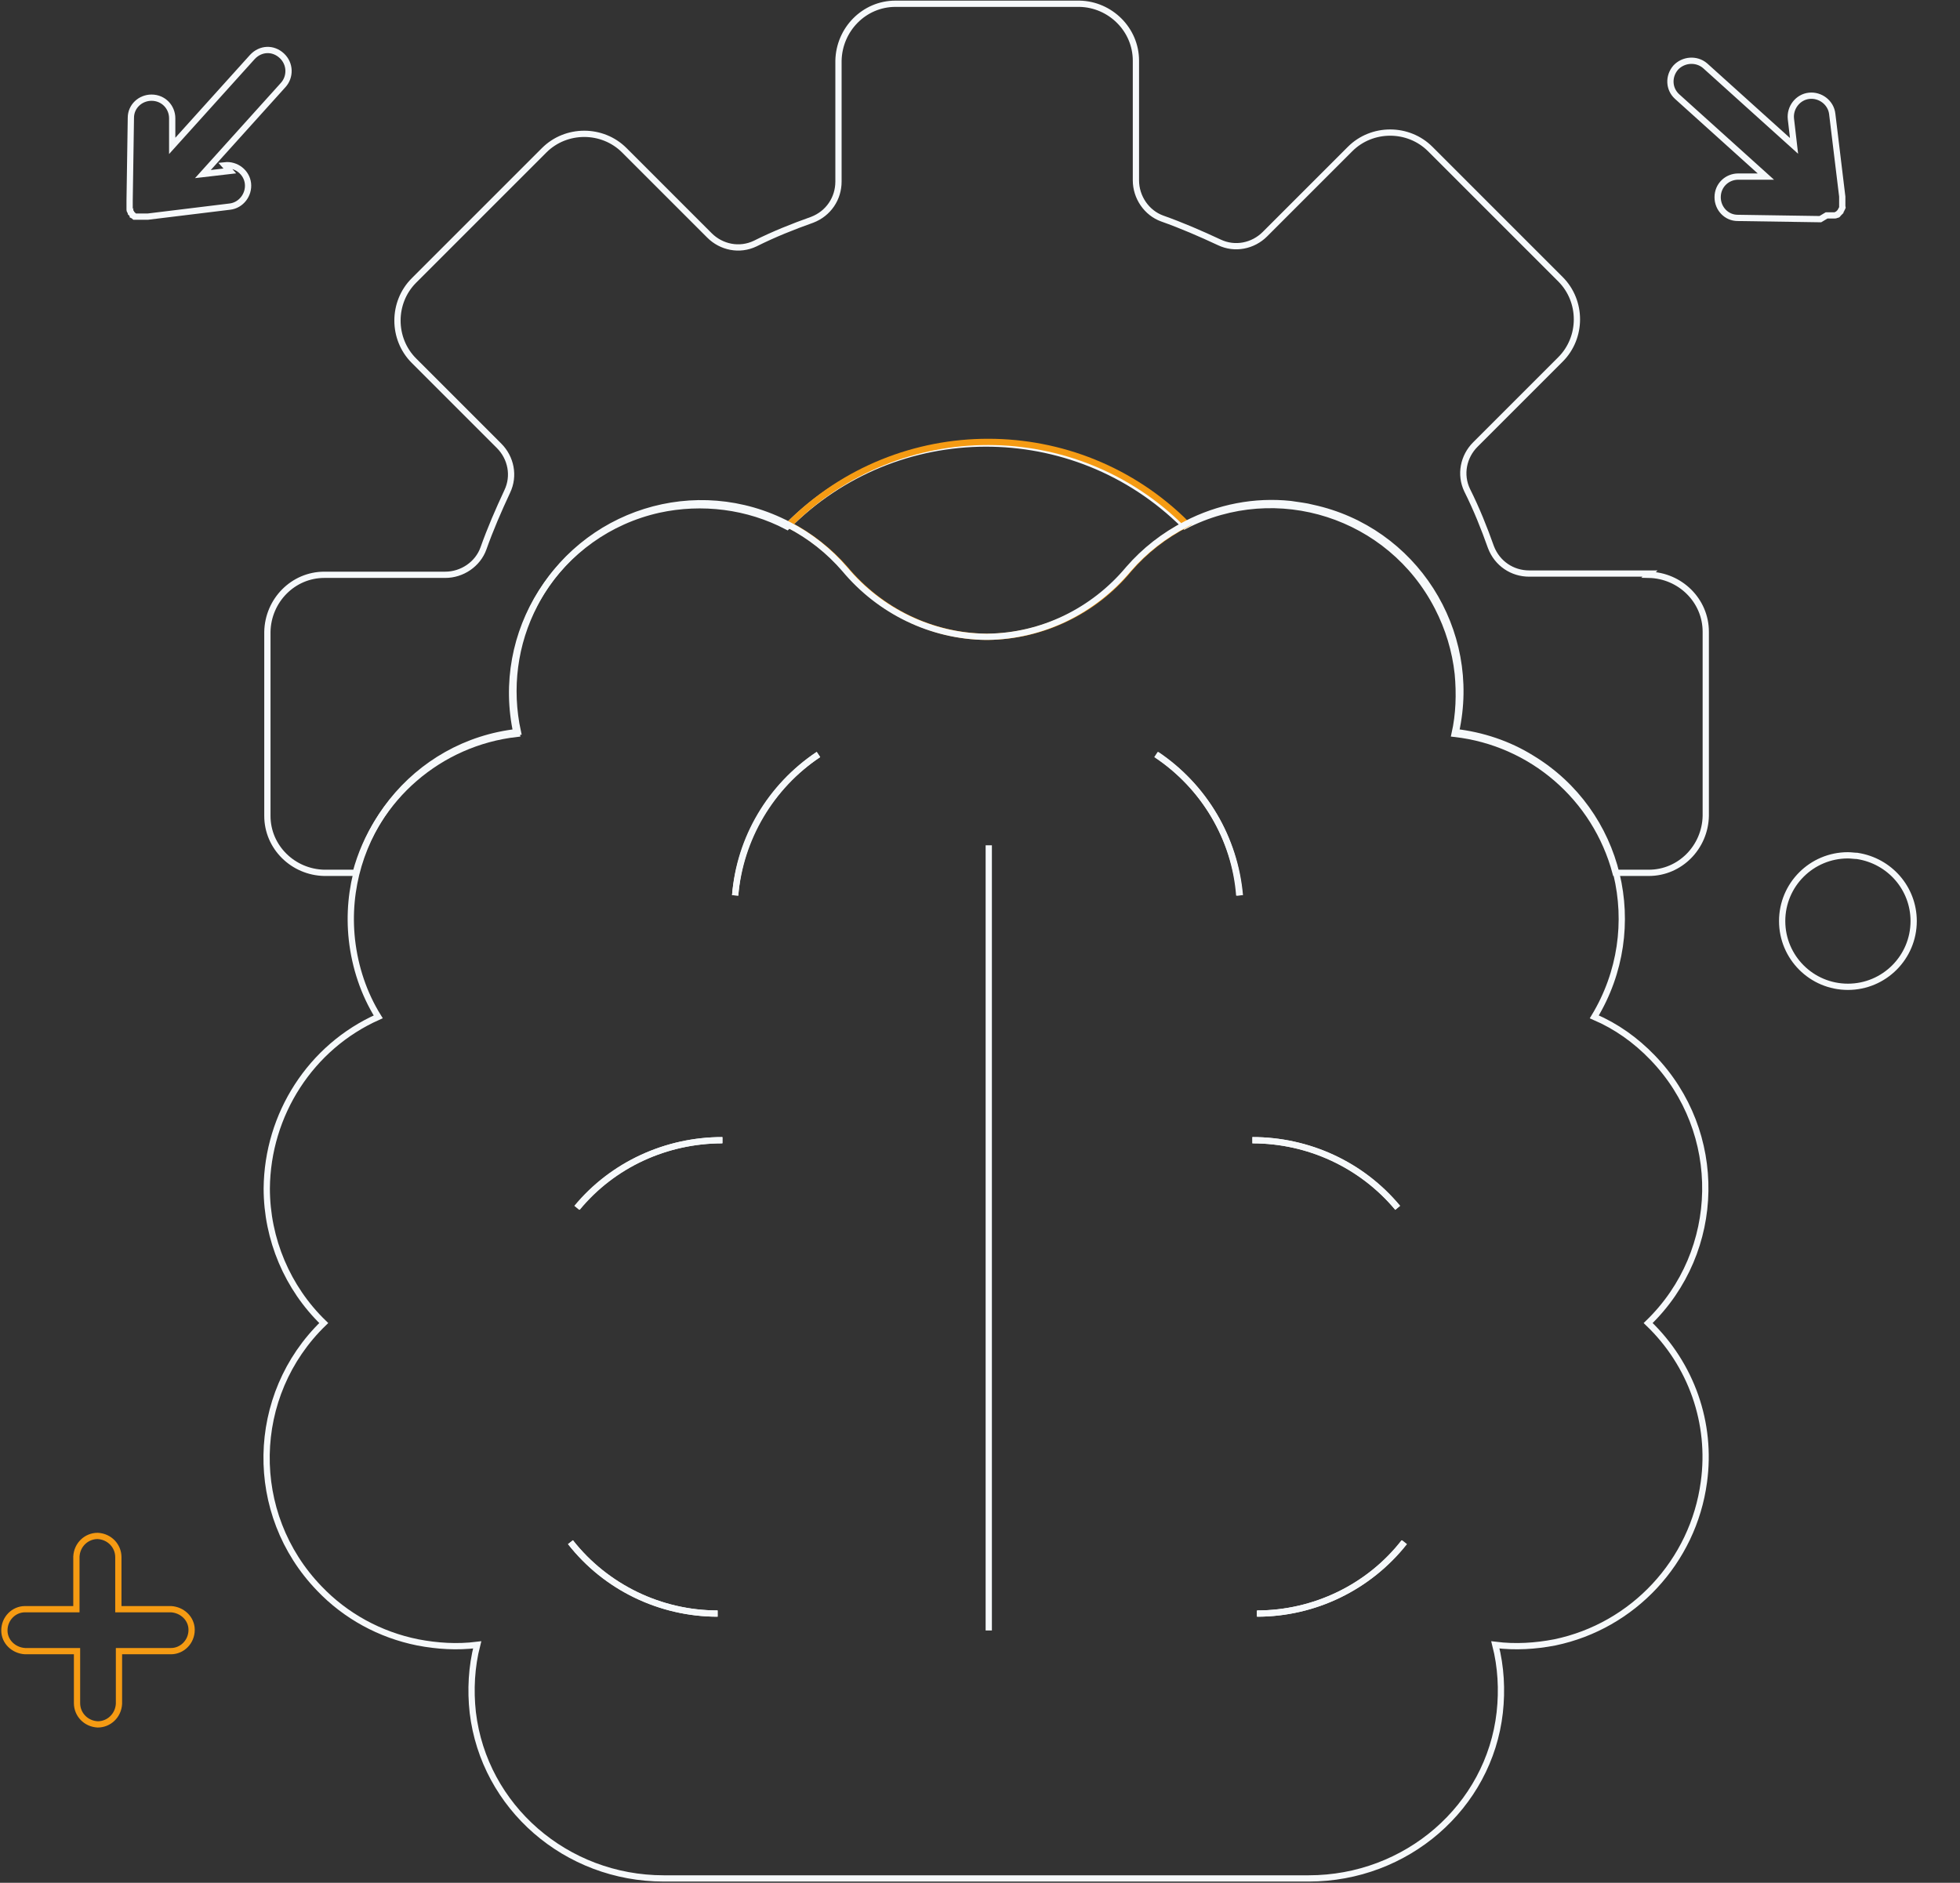 <?xml version="1.0" encoding="UTF-8"?>
<svg xmlns="http://www.w3.org/2000/svg" version="1.1" viewBox="0 0 313 300.7">
  <rect x="0" y="0" width="313" height="300.7" fill="#333333" stroke="none"/>
  <defs>
    <style>
      .cls-1, .cls-2, .cls-3 {
        fill: none;
      }

      .cls-2 {
        stroke: #f6f9fb;
      }

      .cls-2, .cls-3 {
        stroke-miterlimit: 10;
      }

      .cls-3 {
        stroke: #f59b13;
      }
    </style>
  </defs>
  <!-- Generator: Adobe Illustrator 28.6.0, SVG Export Plug-In . SVG Version: 1.2.0 Build 709)  -->
  <g>
    <g id="Calque_1">
      <rect class="cls-1" y="0" width="313" height="300.7"/>
      <path id="Tracé_1320" class="cls-3" d="M27.2,257h-8.3v-8.3c0-1.8-1.4-3.3-3.3-3.4-1.8,0-3.3,1.4-3.4,3.3,0,0,0,0,0,.1v8.3H4c-1.8,0-3.3,1.5-3.3,3.4,0,1.8,1.5,3.2,3.3,3.3h8.3v8.3c0,1.8,1.4,3.3,3.3,3.4,1.8,0,3.3-1.4,3.4-3.3,0,0,0,0,0-.1v-8.3h8.3c1.8,0,3.3-1.5,3.3-3.4,0-1.8-1.5-3.2-3.3-3.3Z"/>
      <path id="Tracé_1321" class="cls-2" d="M296.7,136.7c-.5,0-1.1-.1-1.6-.1-5.8,0-10.5,4.7-10.5,10.5,0,5.8,4.7,10.5,10.5,10.5,5.8,0,10.5-4.7,10.5-10.5,0-5.2-3.8-9.6-9-10.4Z"/>
      <path id="Tracé_1323" class="cls-2" d="M263.5,91.6h-19.3c-2.7,0-5.1-1.6-6.1-4.2-1.1-3.1-2.3-6.1-3.8-9.1-1.2-2.5-.6-5.4,1.3-7.3l13.6-13.6c3.5-3.5,3.5-9.3,0-12.8,0,0,0,0,0,0l-20.8-20.8c-3.5-3.5-9.3-3.5-12.8,0,0,0,0,0,0,0l-13.6,13.6c-1.9,1.9-4.8,2.5-7.3,1.3-3-1.4-6-2.7-9.1-3.8-2.5-.9-4.2-3.4-4.2-6.1V9.7c0-5-4.1-9-9-9.1h-29.4c-5,0-9,4.1-9.1,9.1v19.3c0,2.7-1.6,5.1-4.2,6.1-3.1,1.1-6.1,2.3-9.1,3.8-2.5,1.2-5.4.6-7.3-1.3l-13.6-13.6c-3.5-3.5-9.3-3.5-12.8,0l-20.8,20.8c-3.5,3.5-3.5,9.3,0,12.8h0s13.6,13.6,13.6,13.6c1.9,1.9,2.5,4.8,1.3,7.3-1.4,3-2.7,6-3.8,9.1-.9,2.5-3.4,4.2-6.1,4.2h-19.3c-5,0-9,4.1-9.1,9.1v29.4c0,5,4.1,9,9.1,9.1h5c3.2-12,13.4-20.8,25.7-22.2-3.6-16.2,6.6-32.2,22.7-35.8,6.9-1.5,14.2-.6,20.5,2.7,17.4-17.6,45.8-17.7,63.4-.2,0,0,0,0,.1.1,14.7-7.6,32.8-1.8,40.4,13,1.7,3.3,2.8,6.9,3.2,10.6.3,3.2.2,6.5-.5,9.6,12.3,1.4,22.5,10.2,25.7,22.2h5.3c5,0,9-4.1,9.1-9.1v-29.4c0-5-4.1-9-9.1-9.1Z"/>
      <path id="Tracé_1324" class="cls-3" d="M135,90.9c5.6,6.7,13.8,10.7,22.5,10.8h.3c8.7-.1,17-4.1,22.5-10.8,2.6-3,5.7-5.4,9.2-7.2-17.5-17.5-45.9-17.5-63.4,0,0,0,0,0-.1.1,3.4,1.8,6.5,4.2,9,7.1Z"/>
      <path class="cls-2" d="M200,182.1c8.9,0,17.4,3.9,23.2,10.8"/>
      <path class="cls-2" d="M184.6,120.5c7.7,5.1,12.6,13.4,13.3,22.5"/>
      <path class="cls-2" d="M117.4,143c.8-9.1,5.7-17.4,13.3-22.5"/>
      <path class="cls-2" d="M92.2,192.9c5.7-6.9,14.2-10.8,23.2-10.8"/>
      <path class="cls-2" d="M114.6,257.7c-9.2,0-17.9-4.2-23.5-11.4"/>
      <path class="cls-2" d="M224.3,246.3c-5.7,7.2-14.4,11.4-23.5,11.4"/>
      <path id="Tracé_1326" class="cls-2" d="M232.5,116.9c3.6-16.2-6.7-32.3-22.9-35.8-1.1-.3-2.3-.4-3.5-.6-5.7-.6-11.5.5-16.7,3.2-3.5,1.8-6.6,4.2-9.2,7.2-5.6,6.7-13.8,10.7-22.5,10.8h-.3c-8.7-.1-16.9-4.1-22.5-10.8-2.5-2.9-5.5-5.3-9-7.1-14.7-7.7-32.8-2-40.5,12.7-3.3,6.3-4.2,13.5-2.7,20.4-16.5,1.8-28.3,16.7-26.5,33.2.5,4.4,1.9,8.6,4.2,12.3-10.8,4.8-17.7,15.6-17.8,27.4,0,8.1,3.3,15.9,9.1,21.5-11.9,11.5-12.2,30.5-.7,42.4,4.2,4.4,9.7,7.4,15.7,8.6,3.1.6,6.3.8,9.5.4-.9,3.5-1.1,7.2-.7,10.8,1.8,15.1,14.9,26.5,30.5,26.5h103c15.6,0,28.8-11.4,30.5-26.5.4-3.6.2-7.3-.7-10.8,3.2.4,6.4.2,9.5-.4,12.5-2.6,22.1-12.9,23.8-25.6,1.3-9.4-2-18.8-8.9-25.4,11.9-11.5,12.2-30.5.7-42.4-2.7-2.8-5.8-5-9.3-6.5,8.6-14.2,4.2-32.7-10-41.3-3.7-2.3-7.9-3.7-12.3-4.2h0Z"/>
      <path id="Tracé_1327" class="cls-2" d="M115.3,182.1c-8.9,0-17.5,3.9-23.2,10.8"/>
      <path id="Tracé_1328" class="cls-2" d="M91.1,246.3c5.7,7.2,14.4,11.4,23.5,11.4"/>
      <path id="Tracé_1329" class="cls-2" d="M130.7,120.5c-7.7,5.1-12.6,13.4-13.3,22.5"/>
      <path id="Tracé_1330" class="cls-2" d="M223.2,192.9c-5.7-6.9-14.2-10.8-23.2-10.8"/>
      <path id="Tracé_1331" class="cls-2" d="M200.7,257.7c9.2,0,17.9-4.2,23.5-11.4"/>
      <path id="Tracé_1332" class="cls-2" d="M198,143c-.8-9.1-5.7-17.4-13.3-22.5"/>
      <line id="Ligne_57" class="cls-2" x1="157.9" y1="260.4" x2="157.9" y2="135"/>
      <path id="Tracé_1333" class="cls-2" d="M36.7,27.3l-4.3.5,12.8-14.2c1.2-1.3,1.2-3.4-.2-4.7s-3.4-1.2-4.7.2c0,0,0,0,0,0l-12.8,14.2v-4.4c0-1.8-1.4-3.3-3.3-3.3-1.8,0-3.3,1.4-3.3,3.2l-.2,13.2s0,0,0,.1c0,0,0,.1,0,.2h0c0,.1,0,.2,0,.2,0,0,0,.1,0,.2s0,.1,0,.2c0,0,0,.2,0,.2s0,.1,0,.2,0,.1,0,.2c0,0,0,.2.1.2,0,0,0,.1.1.2s0,0,0,.1c0,0,.1.1.2.2,0,0,0,0,.1.1h0s0,0,0,.1h0c0,0,.2.1.3.2,0,0,0,0,.1,0s0,0,.1,0,.1,0,.1,0c0,0,.1,0,.2,0h0s0,0,.1,0c0,0,.2,0,.2,0,.1,0,.2,0,.3,0,.1,0,.2,0,.3,0,0,0,.2,0,.3,0,.1,0,.3,0,.4,0l13.1-1.6c1.8-.2,3.1-1.9,2.9-3.7-.2-1.8-1.9-3.1-3.7-2.9Z"/>
      <path id="Tracé_1334" class="cls-2" d="M291.7,34.4h0c.1,0,.3,0,.4,0,0,0,0,0,.1,0s.1,0,.1,0c0,0,0,0,0,0,0,0,0,0,.1,0,.1,0,.2,0,.3,0,0,0,.1,0,.1,0s.1,0,.2,0c0,0,.2,0,.3-.1,0,0,.1,0,.1,0s.1,0,.1-.1c0,0,.1-.1.2-.2,0,0,.1-.1.2-.2,0,0,0,0,0,0s0,0,0,0c0,0,0-.1.1-.2s0-.1.1-.2,0-.1.1-.2,0-.1,0-.2,0-.1,0-.2,0-.1,0-.2,0-.1,0-.2,0-.1,0-.2,0-.1,0-.2,0-.1,0-.2c0,0,0,0,0-.1s0,0,0-.1c0,0,0-.1,0-.2h0c0-.1-1.6-13.2-1.6-13.2-.2-1.8-1.9-3.1-3.7-2.9s-3.1,1.9-2.9,3.7l.5,4.3-14.2-12.8c-1.4-1.2-3.5-1-4.7.3-1.2,1.4-1.1,3.4.2,4.6l14.2,12.8h-4.4c-1.8,0-3.3,1.4-3.3,3.3,0,1.8,1.4,3.3,3.2,3.3l13.2.2Z"/>
    </g>
  </g>
</svg>